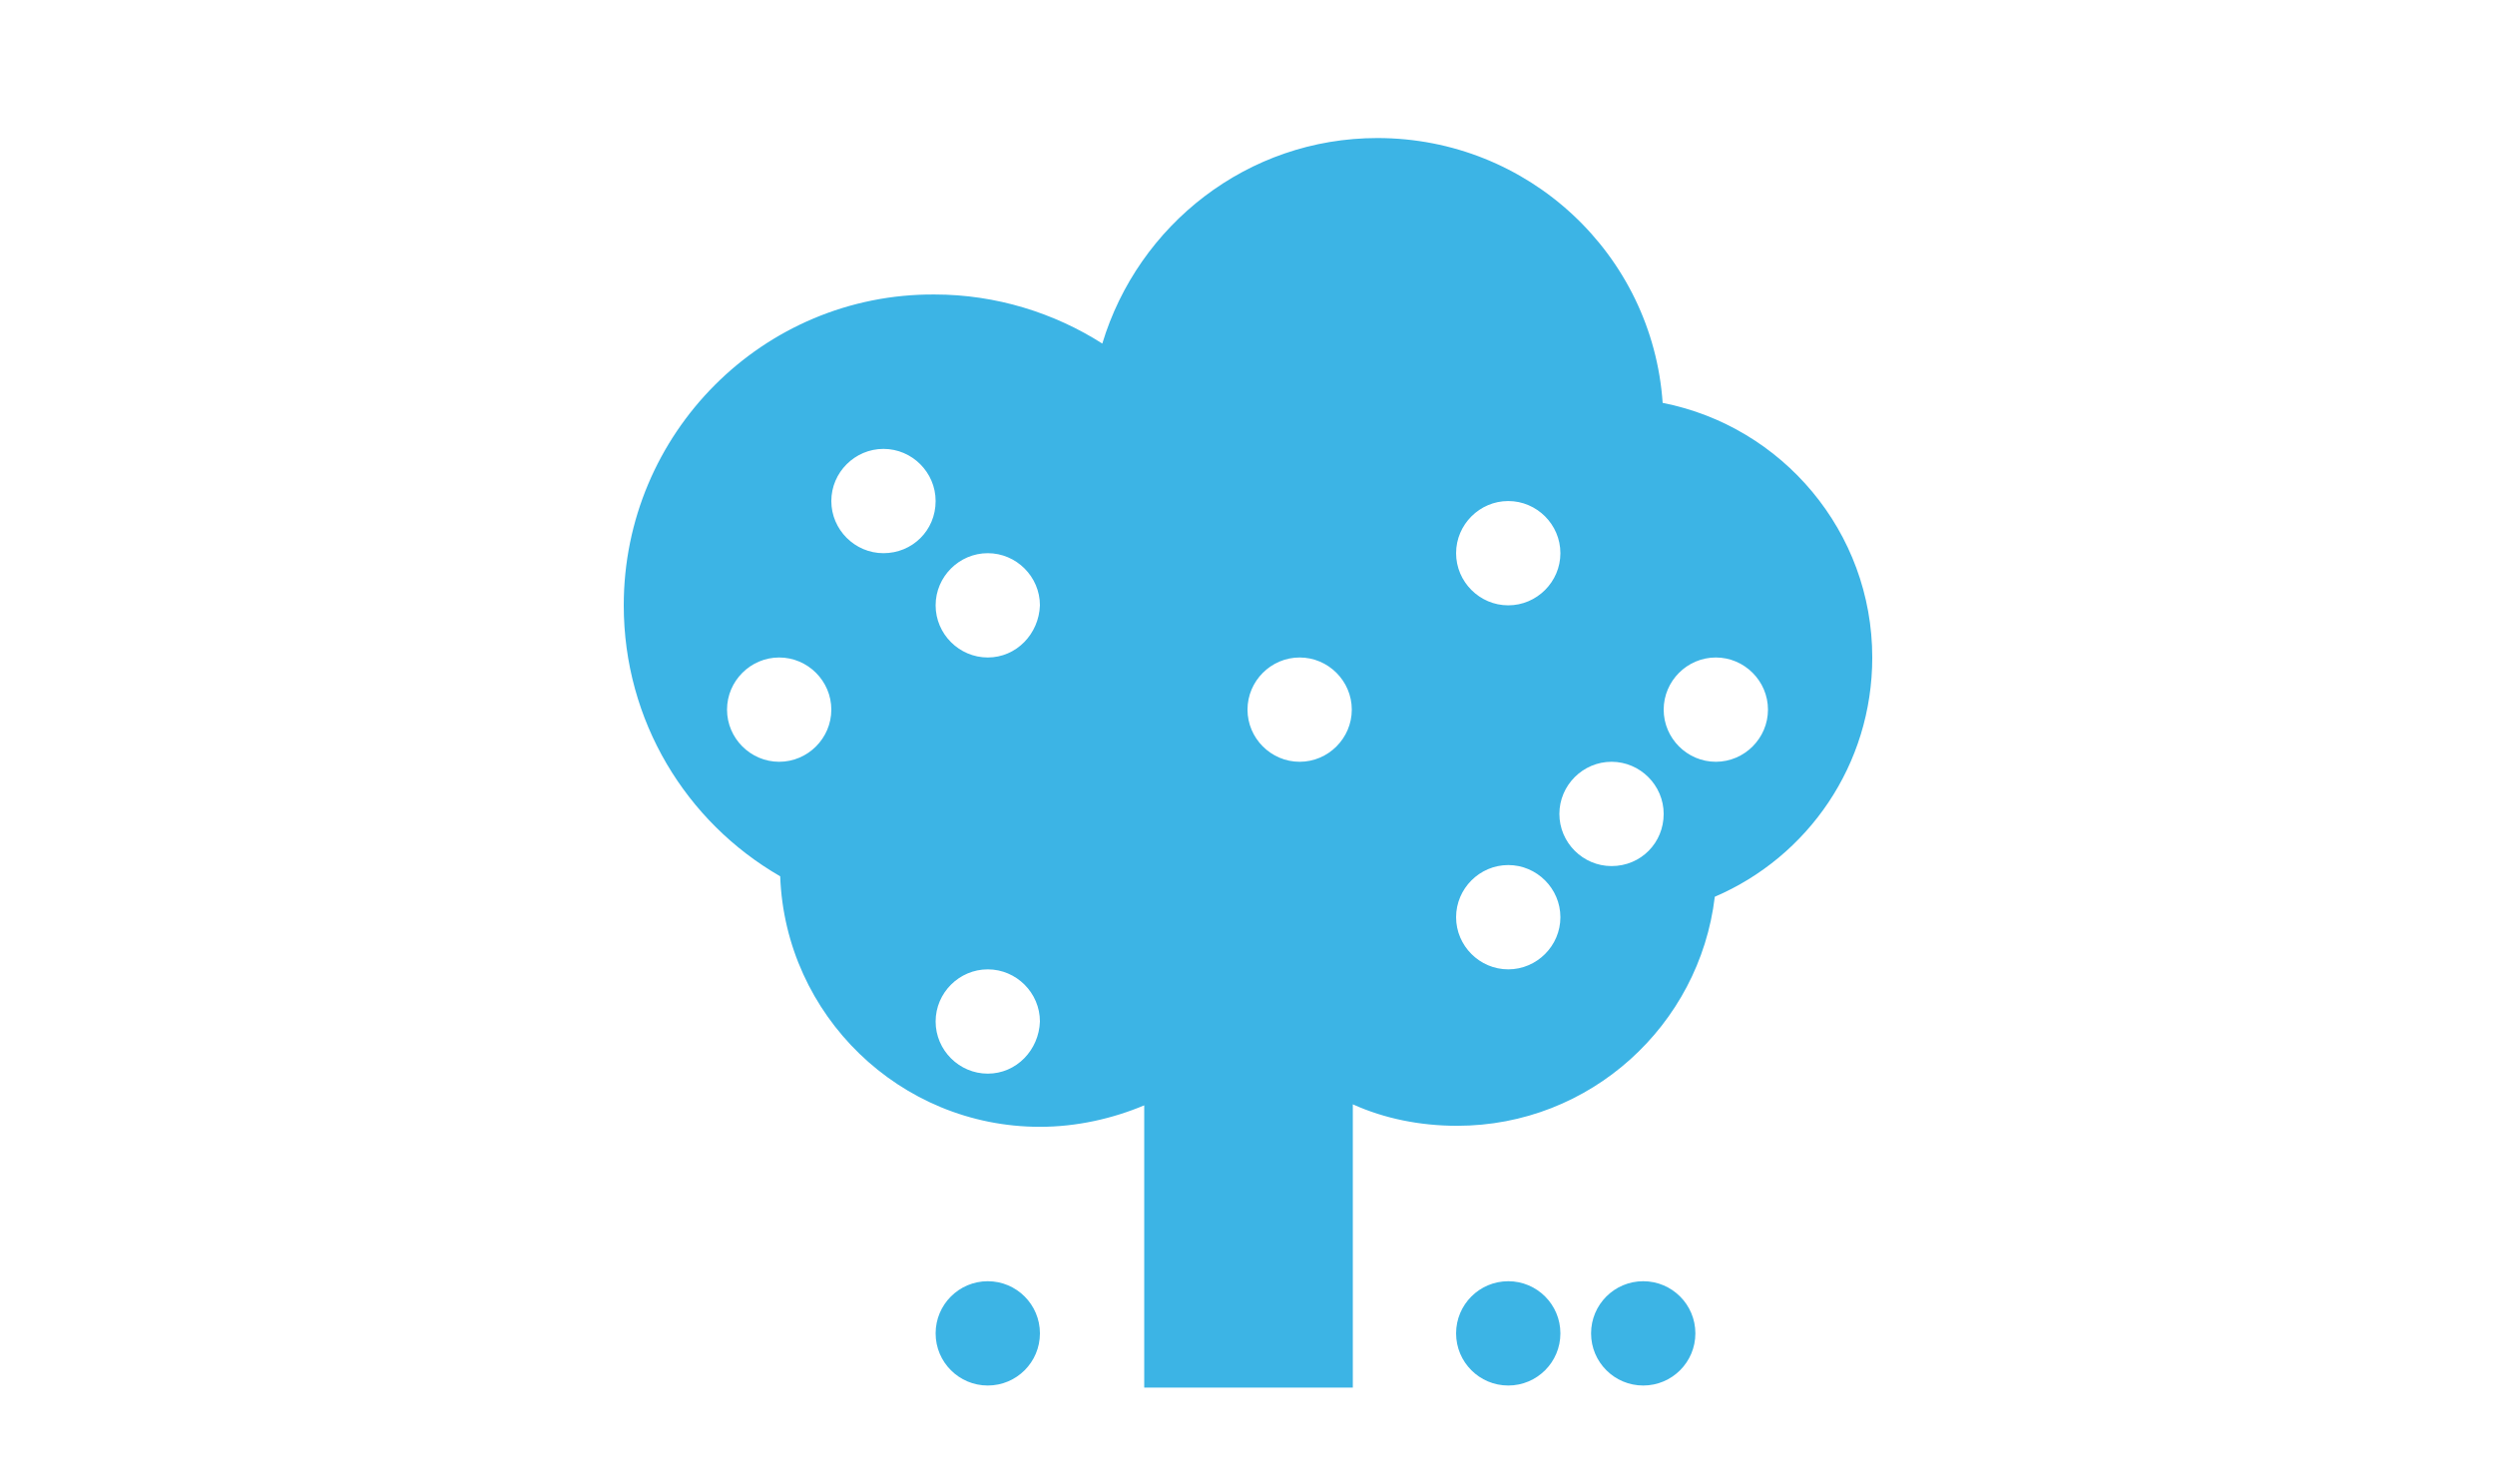<?xml version="1.0" encoding="utf-8"?>
<!-- Generator: Adobe Illustrator 25.2.0, SVG Export Plug-In . SVG Version: 6.00 Build 0)  -->
<svg version="1.1" id="Layer_1" xmlns="http://www.w3.org/2000/svg" xmlns:xlink="http://www.w3.org/1999/xlink" x="0px" y="0px"
	 viewBox="0 0 244 145.1" style="enable-background:new 0 0 244 145.1;" xml:space="preserve">
<style type="text/css">
	.st0{display:none;}
	.st1{display:inline;}
	.st2{fill:#3CB4E5;}
	.st3{display:inline;fill:#3CB4E5;}
</style>
<g id="Layer_6" class="st0">
	<g class="st1">
		<path class="st2" d="M167.2,57.9h-58.1l0,0v6.5H83.3v-6.5l0,0h-6.5l0,0v77.5h38.7V96.6h51.6L167.2,57.9L167.2,57.9z M109.1,122.5
			H83.3V96.6h25.8V122.5z M141.3,90.2h-25.8V64.4h25.8V90.2z"/>
		<polygon class="st2" points="109.1,50.1 159.4,50.1 156.9,47.6 109.1,47.6 		"/>
		<polygon class="st2" points="109.1,55.3 164.6,55.3 162,52.7 109.1,52.7 		"/>
		<rect x="76.8" y="47.6" class="st2" width="6.5" height="2.6"/>
		<rect x="76.8" y="52.7" class="st2" width="6.5" height="2.6"/>
		<rect x="76.8" y="42.4" class="st2" width="6.5" height="2.6"/>
		<rect x="76.8" y="37.3" class="st2" width="6.5" height="2.6"/>
		<polygon class="st2" points="109.1,45 154.3,45 151.7,42.4 109.1,42.4 		"/>
		<polygon class="st2" points="109.1,39.8 149.1,39.8 146.5,37.3 109.1,37.3 		"/>
		<polygon class="st2" points="131,21.8 76.8,21.8 76.8,24.3 133.6,24.3 		"/>
		<polygon class="st2" points="136.2,26.9 76.8,26.9 76.8,29.5 138.8,29.5 		"/>
		<polygon class="st2" points="76.8,34.7 143.9,34.7 141.3,32.1 76.8,32.1 		"/>
		<rect x="164.6" y="99.2" class="st2" width="2.6" height="36.2"/>
		<rect x="159.4" y="99.2" class="st2" width="2.6" height="36.2"/>
		<rect x="154.3" y="99.2" class="st2" width="2.6" height="36.2"/>
		<rect x="149.1" y="99.2" class="st2" width="2.6" height="36.2"/>
		<rect x="143.9" y="99.2" class="st2" width="2.6" height="36.2"/>
		<rect x="118.1" y="99.2" class="st2" width="23.2" height="36.2"/>
		<rect x="76.8" y="6.2" class="st2" width="12.9" height="12.9"/>
	</g>
</g>
<g id="Layer_3" class="st0">
	<g class="st1">
		<path class="st2" d="M65.2,37.9c6.9,0,9.7-3.9,15.5-3.9s7.7,3.9,7.7,3.9l0,0V18.6c0,0-2-3.9-7.7-3.9s-8.6,3.9-15.5,3.9
			s-7.7-3.9-7.7-3.9v19.4C57.4,34.1,58.3,37.9,65.2,37.9z"/>
		<path class="st2" d="M147.8,18.6H96.2v38.7H57.4v77.5h10.3v-31h31v31h7.7v-31h31h49V57.3L147.8,18.6z M98.8,96.1h-31v-31h31V96.1z
			 M137.5,96.1h-31v-31h31V96.1z M137.5,57.3h-31v-31h31V57.3z M176.2,96.1h-31v-31h31V96.1z"/>
		<rect x="109.1" y="106.3" class="st2" width="25.8" height="28.4"/>
		<rect x="137.5" y="106.3" class="st2" width="2.6" height="28.4"/>
		<rect x="142.7" y="106.3" class="st2" width="2.6" height="28.4"/>
		<rect x="147.8" y="106.3" class="st2" width="2.6" height="28.4"/>
		<rect x="152.9" y="106.3" class="st2" width="2.6" height="28.4"/>
		<rect x="158.1" y="106.3" class="st2" width="2.6" height="28.4"/>
		<rect x="163.3" y="106.3" class="st2" width="2.6" height="28.4"/>
		<rect x="168.5" y="106.3" class="st2" width="2.6" height="28.4"/>
		<rect x="173.6" y="106.3" class="st2" width="2.6" height="28.4"/>
		<rect x="178.8" y="106.3" class="st2" width="2.6" height="28.4"/>
		<rect x="184" y="106.3" class="st2" width="2.6" height="28.4"/>
	</g>
</g>
<g id="Layer_3_1_" class="st0">
	<g class="st1">
		<path class="st2" d="M173.6,123.1L173.6,123.1H57.5l0,0c-3.6,0-6.5,2.9-6.5,6.5c0,3.6,2.9,6.5,6.5,6.5h116.2
			c3.6,0,6.5-2.9,6.5-6.5C180.1,126,177.2,123.1,173.6,123.1z"/>
		<path class="st2" d="M167.2,13.4H63.9v51.6c0,28.5,23.1,51.6,51.6,51.6s51.6-23.1,51.6-51.6c14.3,0,25.8-11.6,25.8-25.8
			S181.4,13.4,167.2,13.4z M144,52.4c0,1.2-0.2,2.4-0.5,3.6c-1.4,6.8-6.8,21.1-27.9,29.7c0,0,0,0,0-0.1c0,0,0,0.1,0,0.1
			C94.4,77.1,89,62.7,87.7,56c-0.3-1.1-0.5-2.3-0.5-3.6c0-0.2,0-0.3,0-0.3c0-8.6,6.9-15.5,15.5-15.5c5.4,0,10.2,2.7,12.9,6.9
			c2.8-4.2,7.5-6.9,12.9-6.9c8.6,0,15.5,6.9,15.5,15.5C144,52.1,144,52.2,144,52.4z M167.2,52.1V26.3c7.2,0,12.9,5.8,12.9,12.9
			C180.1,46.3,174.3,52.1,167.2,52.1z"/>
	</g>
</g>
<g id="Layer_3_2_" class="st0">
	<g class="st1">
		<path class="st2" d="M133.2,42c-7.1-6.1-13.3-6.1-13.3-6.1c-10.2,0-17.4,8.2-17.4,8.2L90.2,56.3v24.5c9.2,0,9.2-10.2,9.2-10.2
			V60.4l9.2-8.2v22.5l-10.2,27.6l-10.2,17.4c-7.1,11.2,1,16.4,1,16.4l20.4-30.6L119.9,85c0,0,6.1,29.6,9.2,40.9
			c3.1,11.2,13.3,10.2,13.3,10.2l-12.3-61.3V52.2l15.3,14.3c7.1,7.1,13.3,0,13.3,0L133.2,42z"/>
		<path class="st2" d="M119.9,33.8c5.7,0,10.2-4.6,10.2-10.2c0-5.7-4.6-10.2-10.2-10.2c-5.7,0-10.2,4.6-10.2,10.2
			C109.7,29.3,114.2,33.8,119.9,33.8z M119.9,19.5c2.3,0,4.1,1.8,4.1,4.1c0,2.3-1.8,4.1-4.1,4.1c-2.3,0-4.1-1.8-4.1-4.1
			C115.8,21.4,117.6,19.5,119.9,19.5z"/>
	</g>
</g>
<g id="Layer_3_3_" class="st0">
	<g class="st1">
		<path class="st2" d="M74.9,120.4c-4.2,0-7.5,3.4-7.5,7.5s3.4,7.5,7.5,7.5l0,0h33v-15.1L74.9,120.4L74.9,120.4z"/>
		<path class="st2" d="M169.1,120.4h-33v15.1h33c4.2,0,7.5-3.4,7.5-7.5C176.6,123.8,173.3,120.4,169.1,120.4z"/>
		<path class="st2" d="M74.9,101.6L74.9,101.6c-4.2,0-7.5,3.4-7.5,7.5s3.4,7.5,7.5,7.5l0,0h33v-7.5l0,0c0-2.8,0.8-5.4,2.2-7.5
			L74.9,101.6L74.9,101.6z"/>
		<path class="st2" d="M169.1,101.6C169.1,101.6,169.1,101.6,169.1,101.6H134c1.4,2.2,2.2,4.8,2.2,7.5v7.5h33l0,0
			c4.2,0,7.5-3.4,7.5-7.5C176.6,105,173.3,101.6,169.1,101.6z"/>
		<circle class="st2" cx="76.8" cy="31.9" r="3.8"/>
		<circle class="st2" cx="114.4" cy="107.2" r="3.8"/>
		<circle class="st2" cx="167.2" cy="58.3" r="3.8"/>
		<circle class="st2" cx="60.8" cy="118.5" r="3.8"/>
		<circle class="st2" cx="80.5" cy="58.3" r="3.8"/>
		<circle class="st2" cx="172.9" cy="48.8" r="3.8"/>
		<circle class="st2" cx="129.5" cy="122.3" r="3.8"/>
		<circle class="st2" cx="178.5" cy="77.1" r="3.8"/>
		<circle class="st2" cx="148.4" cy="24.3" r="3.8"/>
		<circle class="st2" cx="69.2" cy="41.3" r="3.8"/>
		<circle class="st2" cx="137.1" cy="16.8" r="3.8"/>
		<circle class="st2" cx="183.2" cy="109.1" r="3.8"/>
		<path class="st2" d="M107.9,41.3h28.3c4.2,0,7.5-3.4,7.5-7.5s-3.4-7.5-7.5-7.5l0,0h-28.3l0,0c-4.2,0-7.5,3.4-7.5,7.5
			C100.3,37.9,103.7,41.3,107.9,41.3z M108.8,30c2.1,0,3.8,1.7,3.8,3.8c0,2.1-1.7,3.8-3.8,3.8c-2.1,0-3.8-1.7-3.8-3.8
			C105,31.7,106.7,30,108.8,30z"/>
		<path class="st2" d="M164.4,97.8c4.2,0,7.5-3.4,7.5-7.5s-3.4-7.5-7.5-7.5H95.1c0.3,0.6,0.5,1.2,0.5,1.9c0,2.1-1.7,3.8-3.8,3.8
			c-2.1,0-3.8-1.7-3.8-3.8c0-0.7,0.2-1.3,0.5-1.9h-9l0,0c-4.2,0-7.5,3.4-7.5,7.5s3.4,7.5,7.5,7.5l0,0h33.9c2.4-1.8,5.3-2.8,8.5-2.8
			s6.1,1.1,8.5,2.8H164.4z M110.7,95.9c-2.1,0-3.8-1.7-3.8-3.8c0-2.1,1.7-3.8,3.8-3.8c2.1,0,3.8,1.7,3.8,3.8
			C114.4,94.3,112.8,95.9,110.7,95.9z"/>
		<path class="st2" d="M76.8,71.4c0,4.2,3.4,7.5,7.5,7.5l0,0h75.4l0,0c4.2,0,7.5-3.4,7.5-7.5s-3.4-7.5-7.5-7.5l0,0h-49.5
			c0.3,0.6,0.5,1.2,0.5,1.9c0,2.1-1.7,3.8-3.8,3.8c-2.1,0-3.8-1.7-3.8-3.8c0-0.7,0.2-1.3,0.5-1.9H84.3l0,0
			C80.1,63.9,76.8,67.3,76.8,71.4z M138.9,69.6c2.1,0,3.8,1.7,3.8,3.8c0,2.1-1.7,3.8-3.8,3.8c-2.1,0-3.8-1.7-3.8-3.8
			C135.2,71.2,136.9,69.6,138.9,69.6z"/>
		<path class="st2" d="M93.7,60.1L93.7,60.1h56.5l0,0c4.2,0,7.5-3.4,7.5-7.5s-3.4-7.5-7.5-7.5H93.7l0,0c-4.2,0-7.5,3.4-7.5,7.5
			C86.2,56.8,89.6,60.1,93.7,60.1z M106.9,49.7c2.1,0,3.8,1.7,3.8,3.8c0,2.1-1.7,3.8-3.8,3.8c-2.1,0-3.8-1.7-3.8-3.8
			C103.1,51.4,104.8,49.7,106.9,49.7z"/>
	</g>
</g>
<g id="Bus_1_" class="st0">
	<path class="st3" d="M175.4,45.9c0-15-8.6-32-17.1-32H85.7c-8.6,0-17.1,17.1-17.1,32v59.8c0,10.7,10.7,15,10.7,15v8.6
		c0,4.3,2.1,6.4,6.4,6.4c4.3,0,6.4-2.1,6.4-6.4v-8.6h55h4.9v8.6c0,4.3,2.7,6.4,6.4,6.4s6.4-2.1,6.4-6.4v-8.6c0,0,10.7-4.3,10.7-15
		L175.4,45.9z M92.1,20.2h59.8c10.7,0,12.8,15,12.8,15H79.3C79.3,35.2,81.4,20.2,92.1,20.2z M76.1,101.4c-1.8,0-3.2-1.4-3.2-3.2
		s1.4-3.2,3.2-3.2c1.8,0,3.2,1.4,3.2,3.2S77.8,101.4,76.1,101.4z M85.7,114.3c-3.5,0-6.4-2.9-6.4-6.4c0-3.5,2.9-6.4,6.4-6.4
		c3.5,0,6.4,2.9,6.4,6.4C92.1,111.4,89.2,114.3,85.7,114.3z M143.4,107.8c0,6.4-6.4,6.4-6.4,6.4H107c0,0-6.4,0-6.4-6.4
		c0-2.1,0-2.1,0-2.1h42.7C143.4,105.7,143.4,105.7,143.4,107.8z M143.4,99.3h-42.7c-10.7,0-21.4-10.7-21.4-19.2c0-4,0-38.4,0-38.4
		h85.5c0,0,0,34.4,0,38.4C164.7,88.6,153.4,99.3,143.4,99.3z M158.3,114.3c-3.5,0-6.4-2.9-6.4-6.4c0-3.5,2.9-6.4,6.4-6.4
		c3.5,0,6.4,2.9,6.4,6.4C164.7,111.4,161.9,114.3,158.3,114.3z M167.9,101.4c-1.8,0-3.2-1.4-3.2-3.2s1.4-3.2,3.2-3.2
		s3.2,1.4,3.2,3.2S169.7,101.4,167.9,101.4z"/>
</g>
<g id="Layer_3_4_" class="st0">
	<path class="st3" d="M162.8,44.1h-10.2c0-16.9-13.7-30.7-30.7-30.7c-16.9,0-30.7,13.7-30.7,30.7H81.1c0,0-20.4,0-20.4,20.4v51.1
		c0,0,0,20.4,20.4,20.4h81.8c0,0,20.4,0,20.4-20.4V64.5C183.3,64.5,183.3,44.1,162.8,44.1z M121.9,23.6c11.3,0,20.4,9.2,20.4,20.4
		h-20.4h-20.4C101.5,32.8,110.6,23.6,121.9,23.6z M152.6,69.6H91.3c0,0-5.1,0-5.1-5.1c0-5.1,5.1-5.1,5.1-5.1h61.3c0,0,5.1,0,5.1,5.1
		C157.7,69.6,152.6,69.6,152.6,69.6z"/>
</g>
<g id="Car" class="st0">
	<g class="st1">
		<path class="st2" d="M97.3,38.3h-6.3c-1.4,7-7.6,12.2-15.1,12.2c-1,0-2-0.1-3-0.3v-6h-8.7v-6H73V32h-8.7v-6H73v-5.9
			c0.9-0.2,1.9-0.3,3-0.3c7.5,0,13.7,5.3,15.1,12.2h6.3c-1.6-10.4-10.6-18.4-21.4-18.4c-11.9,0-21.6,9.6-21.6,21.5
			S64,56.6,75.9,56.6C86.8,56.6,95.8,48.6,97.3,38.3z"/>
		<path class="st2" d="M157.5,35.1h-43c-8.6,0-32.2,34.4-32.2,49.4V106c0,15,10.7,15,10.7,15v8.6c0,4.3,2.2,6.4,6.4,6.4
			c4.3,0,6.4-2.2,6.4-6.4v-8.6h60.2v8.6c0,4.3,2.2,6.4,6.4,6.4s6.4-2.2,6.4-6.4v-8.6c0,0,10.7,0,10.7-15V84.5
			C189.7,69.5,166.1,35.1,157.5,35.1z M117.2,41.6h37.5c7.5,0,26.4,30.1,26.4,43l0,0c0,0,0,8.6-8.6,8.6h-36.5v0l0,0v0H99.4
			c-8.6,0-8.6-8.6-8.6-8.6C90.9,71.6,109.7,41.6,117.2,41.6z M86.5,96.3c0-1.8,1.4-3.2,3.2-3.2c1.8,0,3.2,1.4,3.2,3.2
			s-1.4,3.2-3.2,3.2C88,99.6,86.5,98.1,86.5,96.3z M99.4,115.7c-4.4,0-8.1-3.6-8.1-8.1c0-4.4,3.6-8.1,8.1-8.1c4.4,0,8.1,3.6,8.1,8.1
			C107.5,112.1,103.9,115.7,99.4,115.7z M136,114.6c-23.6,0-23.6-15-23.6-15h47.3C159.6,99.6,159.6,114.6,136,114.6z M172.5,115.7
			c-4.4,0-8.1-3.6-8.1-8.1c0-4.4,3.6-8.1,8.1-8.1c4.4,0,8.1,3.6,8.1,8.1C180.6,112.1,176.9,115.7,172.5,115.7z M182.2,99.6
			c-1.8,0-3.2-1.4-3.2-3.2s1.4-3.2,3.2-3.2s3.2,1.4,3.2,3.2S183.9,99.6,182.2,99.6z"/>
		<path class="st2" d="M127.4,56.6L127.4,56.6h17.2l0,0l0,0c2.4,0,4.3-1.9,4.3-4.3c0-2.4-1.9-4.3-4.3-4.3l0,0h-17.2
			c-2.4,0-4.3,1.9-4.3,4.3C123.1,54.7,125,56.6,127.4,56.6z"/>
	</g>
</g>
<g id="Layer_3_5_" class="st0">
	<g class="st1">
		<path class="st2" d="M169.5,40.1c-1.8-1.8-4.8-1.8-6.7,0c-0.6,0.6-1.1,1.4-1.2,2.3l-69.5,69.5c-1.8-0.9-3.8-1.4-5.9-1.4
			c-7.2,0-13,5.8-13,13c0,7.2,5.8,13,13,13c7.2,0,13-5.8,13-13c0-2.1-0.5-4.1-1.4-5.9l13.4-13.4l13.4,13.4c-0.9,1.8-1.4,3.8-1.4,5.9
			c0,7.2,5.8,13,13,13c7.2,0,13-5.8,13-13c0-7.2-5.8-13-13-13c-2.1,0-4.1,0.5-5.9,1.4l-13.5-13.4l5.5-5.5c0.1,0,0.2,0,0.2,0
			c0.1,0,0.3,0,0.4-0.1c0.4-0.1,0.8-0.1,1.2-0.2c0.1,0,0.3-0.1,0.5-0.1c0.4-0.1,0.8-0.2,1.2-0.3c0.2,0,0.3-0.1,0.5-0.1
			c0.4-0.1,0.7-0.2,1.1-0.3c0.2,0,0.3-0.1,0.5-0.1c0.4-0.1,0.7-0.2,1.1-0.4c0.2-0.1,0.3-0.1,0.5-0.2c0.4-0.1,0.7-0.2,1.1-0.4
			c0.2-0.1,0.3-0.1,0.5-0.2c0.4-0.1,0.7-0.3,1-0.4c0.2-0.1,0.3-0.1,0.5-0.2c0.4-0.1,0.7-0.3,1-0.5c0.1-0.1,0.3-0.1,0.5-0.2
			c0.3-0.2,0.7-0.4,1-0.5c0.1-0.1,0.3-0.2,0.5-0.2c0.3-0.2,0.7-0.4,1-0.6c0.1-0.1,0.3-0.2,0.4-0.2c0.3-0.2,0.7-0.4,1-0.6
			c0.1-0.1,0.2-0.2,0.4-0.2c0.4-0.2,0.7-0.5,1-0.7c0.1-0.1,0.2-0.1,0.3-0.2c0.4-0.2,0.7-0.5,1-0.8c0.1-0.1,0.2-0.1,0.2-0.2
			c0.4-0.3,0.7-0.6,1.1-0.9c0,0,0.1-0.1,0.1-0.1c1.7-1.4,3.2-3,4.6-4.6c0,0,0.1-0.1,0.1-0.1c0.3-0.4,0.6-0.7,0.9-1.1
			c0.1-0.1,0.1-0.2,0.2-0.2c0.2-0.4,0.5-0.7,0.8-1c0.1-0.1,0.1-0.2,0.2-0.3c0.2-0.3,0.5-0.7,0.7-1c0.1-0.1,0.2-0.2,0.2-0.4
			c0.2-0.3,0.4-0.6,0.6-1c0.1-0.1,0.2-0.3,0.2-0.4c0.2-0.3,0.4-0.6,0.6-1c0.1-0.1,0.2-0.3,0.2-0.5c0.2-0.3,0.4-0.7,0.5-1
			c0.1-0.1,0.1-0.3,0.2-0.5c0.2-0.3,0.3-0.7,0.5-1c0.1-0.2,0.1-0.3,0.2-0.5c0.1-0.4,0.3-0.7,0.4-1c0.1-0.2,0.1-0.3,0.2-0.5
			c0.1-0.4,0.2-0.7,0.4-1.1c0.1-0.2,0.1-0.3,0.2-0.5c0.1-0.4,0.2-0.7,0.4-1.1c0-0.2,0.1-0.3,0.1-0.5c0.1-0.4,0.2-0.7,0.3-1.1
			c0-0.2,0.1-0.3,0.1-0.5c0.1-0.4,0.2-0.8,0.3-1.2c0-0.1,0.1-0.3,0.1-0.5c0.1-0.4,0.1-0.8,0.2-1.2c0-0.1,0-0.3,0.1-0.4
			c0-0.1,0-0.2,0-0.2L167.3,48c0.8-0.2,1.6-0.6,2.3-1.2C171.3,44.9,171.3,42,169.5,40.1z M86.2,128.5c-2.8,0-5-2.2-5-5
			c0-2.8,2.2-5,5-5c2.8,0,5,2.2,5,5S88.9,128.5,86.2,128.5z M136.1,118.5c2.8,0,5,2.2,5,5c0,2.8-2.2,5-5,5c-2.8,0-5-2.2-5-5
			C131.1,120.7,133.4,118.5,136.1,118.5z"/>
		<path class="st2" d="M105.2,91.9l38.5-38.5h-27.5v-40c-22.1,0-40,17.9-40,40C76.1,71.8,88.4,87.2,105.2,91.9z"/>
	</g>
</g>
<g id="Layer_5" class="st0">
	<g class="st1">
		<path class="st2" d="M156.2,89.4c-12.8,0-23.1,10.4-23.1,23.1s10.4,23.1,23.1,23.1c12.8,0,23.1-10.4,23.1-23.1
			S168.9,89.4,156.2,89.4z M156.2,129.1c-9.1,0-16.5-7.4-16.5-16.5s7.4-16.5,16.5-16.5c9.1,0,16.5,7.4,16.5,16.5
			S165.3,129.1,156.2,129.1z"/>
		<path class="st2" d="M87.8,89.4c-12.8,0-23.1,10.4-23.1,23.1s10.4,23.1,23.1,23.1s23.1-10.4,23.1-23.1S100.6,89.4,87.8,89.4z
			 M87.8,129.1c-9.1,0-16.5-7.4-16.5-16.5s7.4-16.5,16.5-16.5s16.5,7.4,16.5,16.5S97,129.1,87.8,129.1z"/>
		<path class="st2" d="M124.2,64.1l8.8-9.9l14.3,11c11,8.8,15.4,0,15.4,0l-22-17.6c-8.8-6.6-11-11-19.8-11s-12.1,9.9-12.1,9.9
			l-5.5,14.3c-3.3,8.8,1.1,14.3,1.1,14.3l12.1,16.5v22c0,13.2,11,13.2,11,13.2V98.2l15.4-18.7L124.2,64.1z M126.4,85l-5.5-7.7
			l7.7,4.4L126.4,85z"/>
		<path class="st2" d="M133,35.4c6.1,0,11-4.9,11-11c0-6.1-4.9-11-11-11c-6.1,0-11,4.9-11,11C122,30.5,126.9,35.4,133,35.4z M133,20
			c2.4,0,4.4,2,4.4,4.4c0,2.4-2,4.4-4.4,4.4c-2.4,0-4.4-2-4.4-4.4C128.6,22,130.6,20,133,20z"/>
	</g>
</g>
<g id="Layer_4" class="st0">
	<g class="st1">
		<path class="st2" d="M119.7,59.2c0-8.1-6.1-12.7-14.6-12.7c-7.4,0-12.4,3.9-15.7,9.6l8.5,4.6c1.4-3.3,3.8-4.8,6.2-4.8
			c2.4,0,4.2,1.7,4.2,4.1c0,4.5-4.1,8.4-17.6,18v7.7H121v-9.7h-14.4C115.7,70.8,119.7,64.8,119.7,59.2z"/>
		<path class="st2" d="M122.1,66.2c0,10.1,3.7,20,15.6,20c12,0,15.8-9.9,15.8-20c0-10-3.9-19.8-15.8-19.8
			C125.8,46.4,122.1,56.2,122.1,66.2z M142.6,66.2c0,5.9-0.7,11.4-4.9,11.4s-4.8-5.4-4.8-11.4c0-5.9,0.6-11.2,4.8-11.2
			C141.9,55,142.6,60.3,142.6,66.2z"/>
		<path class="st2" d="M145.6,21.7v-3.9c0-2.2-1.8-3.9-3.9-3.9c-2.2,0-3.9,1.8-3.9,3.9l0,0v3.9h-31.6v-3.9c0-2.2-1.8-3.9-3.9-3.9
			c-2.2,0-3.9,1.8-3.9,3.9l0,0v3.9H77.6v113.5h88.8V21.7H145.6z M156.5,125.4h-29.6l29.6-29.6V125.4z M156.5,90.8h-34.5v34.5H87.4
			V31.6h10.9v3.9l0,0c0,2.2,1.8,3.9,3.9,3.9c2.2,0,3.9-1.8,3.9-3.9v-3.9h31.6v3.9l0,0c0,2.2,1.8,3.9,3.9,3.9c2.2,0,3.9-1.8,3.9-3.9
			v-3.9h10.9L156.5,90.8L156.5,90.8z"/>
	</g>
</g>
<g id="Layer_3_6_" class="st0">
	<g class="st1">
		<path class="st2" d="M122,33.7c5.6,0,10.2-4.6,10.2-10.2c0-5.6-4.6-10.2-10.2-10.2c-5.6,0-10.2,4.6-10.2,10.2
			C111.9,29.2,116.4,33.7,122,33.7z M122,19.5c2.3,0,4.1,1.8,4.1,4.1c0,2.3-1.8,4.1-4.1,4.1c-2.3,0-4.1-1.8-4.1-4.1
			C118,21.3,119.8,19.5,122,19.5z"/>
		<path class="st2" d="M132.2,74.5L132.2,74.5l0.4-6.1h-21.2l0.4,6.1l0,0l0,0l-12.2,61.1c0,0,10.2,1,13.2-10.2
			c3.1-11.2,9.2-40.7,9.2-40.7s6.1,29.5,9.2,40.7s13.2,10.2,13.2,10.2L132.2,74.5L132.2,74.5z"/>
		<path class="st2" d="M135.3,37.8h-1h-2h-1.8h-0.3c0,4.5-3.7,8.1-8.1,8.1s-8.1-3.7-8.1-8.1h-0.3h-1.8h-2h-4.1H69.1
			c0,0,1,10.2,10.2,10.2h26.4h1.1h3.1h0.3l0.4,6.1h23.1l0.4-6.1h0.3h1h29.5c9.2,0,10.2-10.2,10.2-10.2H135.3z"/>
	</g>
</g>
<g id="All_guides_7_" class="st0">
	<g class="st1">
		<path class="st2" d="M122,13.4c-20.4,0-40.7,10.2-40.7,40.7c0,30.5,40.7,81.5,40.7,81.5s40.7-50.9,40.7-81.5
			C162.7,23.6,142.4,13.4,122,13.4z M122,84.7c-16.9,0-30.5-13.7-30.5-30.5c0-16.9,13.7-30.5,30.5-30.5s30.5,13.7,30.5,30.5
			C152.6,71.1,138.9,84.7,122,84.7z"/>
		<circle class="st2" cx="122" cy="54.2" r="20.4"/>
	</g>
</g>
<g id="Layer_4_1_" class="st0">
	<g class="st1">
		<path class="st2" d="M154.4,45.8c-30.1,18-30.1,49.3-30.1,49.3v16.8c0,13.3,10.8,24,24,24c13.3,0,24-10.8,24-24
			c0-4.2-1.1-8-2.9-11.4c8.6-3.7,14.9-12.9,14.9-24.6c0-8.4,1.5-11.3,6-18C197.7,46.9,184.4,27.7,154.4,45.8z"/>
		<path class="st2" d="M89.5,45.8c-30.1-18-43.2,1.2-36,12c4.5,6.7,6,9.6,6,18c0,11.7,6.3,20.9,14.9,24.6c-1.8,3.4-2.9,7.3-2.9,11.4
			c0,13.3,10.8,24,24,24s24-10.8,24-24V95C119.6,95,119.6,63.8,89.5,45.8z"/>
		<path class="st2" d="M134,57.7c0-3.9-1.9-7.4-4.8-9.6v-8.4l0,0c0-12,9.7-21.6,21.6-21.6c1.3,0,2.4-1.1,2.4-2.4
			c0-1.3-1.1-2.4-2.4-2.4c-14.6,0-26.4,11.8-26.4,26.4V46c-0.8-0.2-1.6-0.3-2.4-0.3c-0.8,0-1.6,0.1-2.4,0.3v-6.2
			c0-14.6-11.8-26.4-26.4-26.4c-1.3,0-2.4,1.1-2.4,2.4c0,1.3,1.1,2.4,2.4,2.4c12,0,21.6,9.7,21.6,21.6l0,0v8.4
			c-2.9,2.2-4.8,5.7-4.8,9.6c0,6.7,5.4,12,12,12C128.6,69.8,134,64.4,134,57.7z M122,62.6c-2.7,0-4.8-2.2-4.8-4.8
			c0-2.7,2.2-4.8,4.8-4.8c2.7,0,4.8,2.2,4.8,4.8C126.8,60.4,124.6,62.6,122,62.6z"/>
	</g>
</g>
<g id="Layer_3_7_" class="st0">
	<g class="st1">
		<path class="st2" d="M171.3,84.3V111c0,8.2-6.6,14.8-14.8,14.8h-69c-8.2,0-14.8-6.6-14.8-14.8l0,0V84.3c-3.9-1.7-7.3-4.4-9.8-7.8
			v0.8v38.7c0,0,0,19.7,19.7,19.7h78.9c0,0,19.7,0,19.7-19.7V77.3v-0.8C178.6,79.9,175.2,82.6,171.3,84.3z"/>
		<path class="st2" d="M92.4,92.9v-6.6h-9.8l0,0l0,0c-1.7,0-3.3-0.2-4.9-0.5V111c0,5.5,4.4,9.8,9.8,9.8h69c5.5,0,9.8-4.4,9.8-9.8
			V85.8c-1.6,0.3-3.2,0.5-4.9,0.5h-9.8v6.6c3,2.1,4.9,6.1,4.9,10.7c0,6.8-4.4,12.3-9.8,12.3c-5.5,0-9.8-5.5-9.8-12.3
			c0-4.6,2-8.6,4.9-10.7v-6.6h-39.5v6.6c3,2.1,4.9,6.1,4.9,10.7c0,6.8-4.4,12.3-9.8,12.3c-5.5,0-9.8-5.5-9.8-12.3
			C87.5,99.1,89.5,95.1,92.4,92.9z"/>
		<path class="st2" d="M177,46.9h-5.7l0,0H72.7l0,0H67c-2.3,0-4.2,1.9-4.2,4.2v10.6l0,0c0,10.9,8.8,19.7,19.7,19.7l0,0h9.8v-1.7
			c-3-2.1-4.9-6.1-4.9-10.7c0-6.8,4.4-12.3,9.8-12.3c5.5,0,9.8,5.5,9.8,12.3c0,4.6-2,8.6-4.9,10.7v1.7h39.4v-1.7
			c-3-2.1-4.9-6.1-4.9-10.7c0-6.8,4.4-12.3,9.8-12.3c5.5,0,9.8,5.5,9.8,12.3c0,4.6-2,8.6-4.9,10.7v1.7h9.8
			c10.9,0,19.7-8.8,19.7-19.7l0,0l0,0V51.1C181.1,48.8,179.3,46.9,177,46.9z"/>
		<path class="st2" d="M101,81.4h-7.4v12.3h7.4V81.4z M97.4,88.8c-0.7,0-1.2-0.6-1.2-1.2c0-0.7,0.6-1.2,1.2-1.2
			c0.7,0,1.2,0.6,1.2,1.2C98.6,88.3,98,88.8,97.4,88.8z"/>
		<path class="st2" d="M104.2,69.1c0-4.8-3.1-8.6-6.9-8.6c-3.8,0-6.9,3.9-6.9,8.6c0,3.1,1.3,5.7,3.2,7.3V79h7.4v-2.6
			C103,74.9,104.2,72.2,104.2,69.1z M97.4,71.5c-1.4,0-2.5-1.1-2.5-2.5s1.1-2.5,2.5-2.5c1.4,0,2.5,1.1,2.5,2.5
			C99.8,70.5,98.7,71.5,97.4,71.5z"/>
		<path class="st2" d="M150.3,81.4h-7.4v12.3h7.4V81.4z M146.6,88.8c-0.7,0-1.2-0.6-1.2-1.2c0-0.7,0.6-1.2,1.2-1.2
			c0.7,0,1.2,0.6,1.2,1.2C147.9,88.3,147.3,88.8,146.6,88.8z"/>
		<path class="st2" d="M153.5,69.1c0-4.8-3.1-8.6-6.9-8.6c-3.8,0-6.9,3.9-6.9,8.6c0,3.1,1.3,5.7,3.2,7.3V79h7.4v-2.6
			C152.3,74.9,153.5,72.2,153.5,69.1z M146.6,71.5c-1.4,0-2.5-1.1-2.5-2.5s1.1-2.5,2.5-2.5c1.4,0,2.5,1.1,2.5,2.5
			C149.1,70.5,148,71.5,146.6,71.5z"/>
		<path class="st2" d="M101,103.6v-7.4h-7.4v7.4l3.7,4.9L101,103.6z M96.1,101.1c0-0.7,0.6-1.2,1.2-1.2c0.7,0,1.2,0.6,1.2,1.2
			c0,0.7-0.6,1.2-1.2,1.2C96.7,102.4,96.1,101.8,96.1,101.1z"/>
		<path class="st2" d="M143,103.6l3.7,4.9l3.7-4.9v-7.4h-7.4L143,103.6L143,103.6z M146.6,99.9c0.7,0,1.2,0.6,1.2,1.2
			c0,0.7-0.6,1.2-1.2,1.2c-0.7,0-1.2-0.6-1.2-1.2C145.4,100.5,145.9,99.9,146.6,99.9z"/>
		<path class="st2" d="M97.6,44.5c1.8,0,3.2-1.4,3.2-3.2c0-11.7,9.5-21.3,21.3-21.3s21.3,9.5,21.3,21.3c0,1.8,1.4,3.2,3.2,3.2
			c1.8,0,3.2-1.4,3.2-3.2c0-15.3-12.4-27.6-27.6-27.6c-15.3,0-27.6,12.4-27.6,27.6C94.4,43,95.8,44.5,97.6,44.5z"/>
	</g>
</g>
<g id="Layer_3_8_" class="st0">
	<path class="st3" d="M121.9,13.9c-33.6,0-60.9,27.3-60.9,61c0,32.3,25.1,58.7,56.8,60.8V78.2c-6.1-2.3-6.1-9.5-6.1-9.5V44.4
		c0,0,0-2,2-2c2,0,2,2,2,2v18.3c0,0,0,2,2,2c2,0,2-2,2-2V42.3c0,0,0-2,2-2s2,2,2,2v20.3c0,0,0,2,2,2s2-2,2-2V44.4c0,0,0-2,2-2
		s2,2,2,2v24.4c0,0,0,7.2-6.1,9.5v57.4c5.7-0.4,11.1-1.5,16.3-3.3v-20.9c0,0,0-6.1-6.1-6.1V83c0,0,0-42.7,14.2-42.7v88.5
		c19.3-10.2,32.5-30.5,32.5-53.9C182.8,41.2,155.6,13.9,121.9,13.9z"/>
</g>
<g id="Layer_3_9_" class="st0">
	<path class="st3" d="M127.6,13.4L60.7,80.3l55.7,55.7l66.8-66.8V13.4H127.6z M123.1,102.6c-4.5,0-8.5-3-13.2-3c-2.8,0-7,1-10.4,3
		l-3.6-7.8c4.8-2.1,6.8-4.7,6.8-7.4c0-0.9-0.1-1.9-0.5-3h-6.9v-6.1h4.6c-0.9-2.4-1.5-4.2-1.5-6.6c0-8.7,7.3-13.6,16.6-13.6
		c8.1,0,13.7,3.4,17.5,10.1l-8.7,4.1c-1.5-2.8-3.7-5-7.8-5c-3.6,0-6.4,2-6.4,5.5c0,2,0.6,3.7,1.3,5.5h11.2v6.1h-9.7
		c0.1,0.2,0.1,0.4,0.1,0.6c0,2-0.1,4.1-2.8,7.2c1.6-0.6,3.1-0.8,4.2-0.8c3.2,0,6.2,1.4,8.2,1.4c1.8,0,3.3-1,4.1-3.3l8,4.6
		C131.6,100,127.7,102.6,123.1,102.6z M161,43.5c-4.3,0-7.8-3.5-7.8-7.8s3.5-7.8,7.8-7.8c4.3,0,7.8,3.5,7.8,7.8S165.3,43.5,161,43.5
		z"/>
</g>
<g id="Layer_3_10_" class="st0">
	<g class="st1">
		<circle class="st2" cx="167.6" cy="49" r="5.1"/>
		<circle class="st2" cx="172.7" cy="38.8" r="5.1"/>
		<path class="st2" d="M162.6,59.1c0,2.8,2.3,5.1,5.1,5.1c2.8,0,5.1-2.3,5.1-5.1c0-2.8-2.3-5.1-5.1-5.1
			C164.8,54,162.6,56.3,162.6,59.1c0-2.8-2.3-5.1-5.1-5.1c-2.8,0-5.1,2.3-5.1,5.1c0,2.8,2.3,5.1,5.1,5.1S162.6,61.9,162.6,59.1z"/>
		<path class="st2" d="M172.7,69.2c0-2.8-2.3-5.1-5.1-5.1c-2.8,0-5.1,2.3-5.1,5.1c0-2.8-2.3-5.1-5.1-5.1c-2.8,0-5.1,2.3-5.1,5.1
			c0,2.8,2.3,5.1,5.1,5.1c2.8,0,5.1-2.3,5.1-5.1c0,2.8,2.3,5.1,5.1,5.1C170.4,74.3,172.7,72,172.7,69.2z"/>
		<circle class="st2" cx="177.8" cy="49" r="5.1"/>
		<circle class="st2" cx="177.8" cy="59.1" r="5.1"/>
		<path class="st2" d="M110.6,59.1V43.9h13.1c-1.5-4.3-4.9-7.7-9.3-9.3V13.4h-10.1v21.1c-5.9,2.1-10.1,7.7-10.1,14.3v0.3
			C100.8,50.2,106.7,53.9,110.6,59.1z"/>
		<path class="st2" d="M147.3,64.2c-0.2,0-0.3,0-0.5,0l8.5-14.7l0,0c1.8-3,0.7-6.9-2.3-8.7s-6.9-0.7-8.7,2.3l-18,31.2l-5.9,10.3
			l-3.9,6.8c-1.8,3-0.7,6.9,2.3,8.7c3,1.8,6.9,0.7,8.7-2.3l0,0l4-6.9l0,0l9.6-16.6l0,0l1.7-3c0.8,1.8,2.6,3,4.6,3
			c2.8,0,5.1-2.3,5.1-5.1C152.4,66.4,150.1,64.2,147.3,64.2z M118.7,92.7C118.7,92.7,118.7,92.7,118.7,92.7c0.1-0.1,0.1-0.1,0.1-0.1
			C118.7,92.6,118.7,92.7,118.7,92.7z M120.1,97.9C120.1,97.9,120,97.8,120.1,97.9C120.1,97.8,120.1,97.9,120.1,97.9
			C120.1,97.9,120.1,97.9,120.1,97.9z M123.8,91.3C123.8,91.3,123.9,91.3,123.8,91.3c0.1,0.1,0.1,0.1,0.1,0.1
			C123.9,91.3,123.9,91.3,123.8,91.3z M125.3,96.5C125.3,96.5,125.2,96.5,125.3,96.5C125.2,96.5,125.3,96.5,125.3,96.5
			C125.3,96.5,125.3,96.5,125.3,96.5z M146.6,44.4c1-1.8,3.4-2.4,5.2-1.4c1.8,1,2.4,3.4,1.4,5.2c-1,1.8-3.4,2.4-5.2,1.4
			C146.2,48.5,145.5,46.2,146.6,44.4z"/>
		<path class="st2" d="M177.8,74.3h-10.1H143L132,93.2c0.1,0.4,0.1,0.9,0.1,1.4c0,5.6-4.5,10.1-10.1,10.1c-5.6,0-10.1-4.5-10.1-10.1
			c0-4.3,2.6-7.9,6.4-9.4l6.3-10.8l0,0v-5.1h-9.4c0.3,1.6,0.5,3.3,0.5,5.1h-3.8c0-11.9-9.7-21.5-21.5-21.5s-21.5,9.7-21.5,21.5h-2.5
			c-2.8,0-5.1,2.3-5.1,5.1c0,0.7,10.1,50.7,10.1,50.7c0,2.8,2.3,5.1,5.1,5.1h91.3c2.8,0,5.1-2.3,5.1-5.1c0,0,10.1-50,10.1-50.7
			C182.8,76.6,180.6,74.3,177.8,74.3z M96.7,84.4c5.6,0,10.1,4.5,10.1,10.1s-4.5,10.1-10.1,10.1c-5.6,0-10.1-4.5-10.1-10.1
			S91,84.4,96.7,84.4z M96.7,130.1c-5.6,0-10.1-4.5-10.1-10.1c0-5.6,4.5-10.1,10.1-10.1s10.1,4.5,10.1,10.1
			C106.8,125.5,102.2,130.1,96.7,130.1z M122,130.1c-5.6,0-10.1-4.5-10.1-10.1c0-5.6,4.5-10.1,10.1-10.1s10.1,4.5,10.1,10.1
			C132.1,125.5,127.6,130.1,122,130.1z M147.3,84.4c5.6,0,10.1,4.5,10.1,10.1s-4.5,10.1-10.1,10.1c-5.6,0-10.1-4.5-10.1-10.1
			S141.7,84.4,147.3,84.4z M147.3,130.1c-5.6,0-10.1-4.5-10.1-10.1c0-5.6,4.5-10.1,10.1-10.1s10.1,4.5,10.1,10.1
			C157.5,125.5,152.9,130.1,147.3,130.1z"/>
	</g>
</g>
<g id="Layer_5_1_" class="st0">
	<path class="st3" d="M92.1,109.7"/>
	<path class="st3" d="M92.1,109.7"/>
	<path class="st3" d="M188.1,47.5"/>
	<g class="st1">
		<path class="st2" d="M103.4,90.5c-0.9,0-1.8-0.3-2.4-1c-1.3-1.3-1.3-3.5,0-4.8l28.3-28.3c12.2-12.2,24.5-12.3,25-12.3h33.9
			c1.9,0,3.4,1.5,3.4,3.4c0,1.9-1.5,3.4-3.4,3.4h-33.9c0,0-2.6,0-6.3,1.4c-5,1.7-9.7,4.7-13.9,9l-28.3,28.3
			C105.1,90.2,104.2,90.5,103.4,90.5z"/>
		<polygon class="st2" points="135,58.8 128.2,58.8 128.2,14.8 167.8,14.8 180,46.3 173.7,48.7 163.2,21.5 135,21.5 		"/>
	</g>
	<g class="st1">
		<path class="st2" d="M97.7,58.8c-45.2,0-45.2,45.2-45.2,45.2h45.2V58.8z M92.1,101.8c-1.9,0-3.4-1.5-3.4-3.4
			c0-1.9,1.5-3.4,3.4-3.4s3.4,1.5,3.4,3.4C95.5,100.3,93.9,101.8,92.1,101.8z"/>
		<path class="st2" d="M120.3,95c-11.2,0-20.3,9.1-20.3,20.3s9.1,20.3,20.3,20.3c11.2,0,20.3-9.1,20.3-20.3
			C140.6,104.1,131.5,95,120.3,95z M120.3,126.7c-6.3,0-11.3-5.1-11.3-11.3c0-6.3,5.1-11.3,11.3-11.3c6.3,0,11.3,5.1,11.3,11.3
			C131.6,121.6,126.6,126.7,120.3,126.7z"/>
		<path class="st2" d="M165.5,95c-11.2,0-20.3,9.1-20.3,20.3s9.1,20.3,20.3,20.3s20.3-9.1,20.3-20.3C185.9,104.1,176.8,95,165.5,95z
			 M165.5,126.7c-6.3,0-11.3-5.1-11.3-11.3c0-6.3,5.1-11.3,11.3-11.3c6.3,0,11.3,5.1,11.3,11.3C176.8,121.6,171.8,126.7,165.5,126.7
			z"/>
		<path class="st2" d="M158.7,55.4c-14.7,0-21.5,9.1-21.5,9.1l-16.9,16.9l11.3,11.3h45.2l5.7,5.7h5.7V55.4H158.7z"/>
		<path class="st2" d="M120.3,24.9c3.1,0,5.7-2.5,5.7-5.7c0-3.1-2.5-5.7-5.7-5.7C117.2,13.6,117.2,24.9,120.3,24.9z"/>
	</g>
</g>
<g id="Layer_3_11_" class="st0">
	<g class="st1">
		<path class="st2" d="M122.8,54.8l-1.9,5.9l-2.5-0.8l-0.7,2.1l7.5,2.4l0.7-2.1l-2.4-0.8l2.8-8.6l-1.9-0.6c-1,0.5-2.2,0.5-3.9,0.2
			l-0.3,2C121,54.8,122.1,54.8,122.8,54.8z"/>
		<path class="st2" d="M131.4,33.4c5.3,1.7,10.9-1.2,12.6-6.4c1.7-5.3-1.2-10.9-6.4-12.6c-5.3-1.7-10.9,1.2-12.6,6.4
			C123.3,26,126.1,31.7,131.4,33.4z M130.7,22.6c0.7-2.1,2.9-3.3,5.1-2.6c2.1,0.7,3.3,2.9,2.6,5.1c-0.7,2.1-2.9,3.3-5.1,2.6
			C131.1,27,130,24.7,130.7,22.6z"/>
	</g>
	<g class="st1">
		<path class="st2" d="M97.4,81.4l-6.6,7.9l-16.1,9c-10.4,6.5-4,13.1-4,13.1L100,97.1l7.7-7.8L97.4,81.4z"/>
		<path class="st2" d="M114.8,90.6c-1,9.7-2.5,24.2-2.9,31.5c-0.6,11.4,9.3,13.6,9.3,13.6l5.3-44.5L114.8,90.6z"/>
	</g>
	<path class="st3" d="M164.2,42.1l-11.1,4.1L136.8,38c-0.8,2.4-3,4.1-5.7,4.1c-3.3,0-6-2.7-6-6c0-0.5,0.1-1,0.2-1.5
		c-6.9,0.1-13.2,3-13.2,3l-15.2,7.7l-7.5,22.9c8.6,2.8,11.7-6.7,11.7-6.7l3.1-9.5l11.1-4.8l-6.9,21l-0.1,0.1l20.2,6.3l6.5-20.4
		l1.2-3.5l16,5.6l22.9-9C172.3,39.5,164.2,42.1,164.2,42.1z M96.5,62.2c-1.4,0-2.5-1.1-2.5-2.5c0-1.4,1.1-2.5,2.5-2.5
		c1.4,0,2.5,1.1,2.5,2.5S97.8,62.2,96.5,62.2z M127.3,67.2L113.9,63l4.9-15.3l13.4,4.3L127.3,67.2z"/>
</g>
<g id="Layer_3_12_" class="st0">
	<path class="st3" d="M166.2,69.5L166.2,69.5v-7.4c0,0,0,0,0,0v-11c0-2-1.6-3.7-3.7-3.7h-18.4l0,0l0,0v-11l0,0
		c0-12.2-9.9-22.1-22.1-22.1s-22.1,9.9-22.1,22.1l0,0v11l0,0H85.2l0,0h-3.7c-2,0-3.7,1.6-3.7,3.7v11v7.4V99V121v11
		c0,2,1.6,3.7,3.7,3.7h81c2,0,3.7-1.6,3.7-3.7v-11l0,0V99l0,0l0,0V69.5z M107.3,36.4c0-8.1,6.6-14.7,14.7-14.7s14.7,6.6,14.7,14.7
		l0,0v11l0,0l0,0h-29.5l0,0l0,0V36.4L107.3,36.4z M144.1,65.8c0,12.2-9.9,22.1-22.1,22.1c-12.2,0-22.1-9.9-22.1-22.1
		c0,0,0.1-11,0-11h7.4v11c0,8.1,6.6,14.7,14.7,14.7s14.7-6.6,14.7-14.7c0,0,0.1-11,0-11h7.4V65.8z"/>
</g>
<g id="Layer_4_2_" class="st0">
	<g class="st1">
		<path class="st2" d="M117.8,35.7L117.8,35.7L117.8,35.7l-1.3,2.8l0,0l0,0l0,0c-9.5,20.4-0.7,44.5,19.7,54
			c16,7.5,34.4,3.6,46.2-8.3c4.1-26.2-9.3-53-34.5-64.8c-8.2-3.8-16.8-5.7-25.2-5.7C122.6,21.1,121.1,28.5,117.8,35.7z"/>
		<path class="st2" d="M131.8,101.7c-25.4-11.9-36.4-42.1-24.6-67.6l0,0l0,0l1.3-2.8l0,0c2.5-5.5,3.8-11.3,3.8-16.9
			C93,17.5,75.6,29.8,66.7,48.9c-14.2,30.5-1,66.8,29.5,81c30.5,14.2,66.8,1,81-29.5l0,0C163.7,107.7,146.9,108.7,131.8,101.7z"/>
	</g>
</g>
<g id="Train" class="st0">
	<g class="st1">
		<path class="st2" d="M104.2,90.7c3.5,7.1,10.1,9,17.8,9h0c7.6,0,14.2-1.8,17.8-9c0.6-1.2,1.8-4.9,3.1-9.9h-41.8
			C102.5,85.8,103.7,89.5,104.2,90.7z"/>
		<path class="st2" d="M149.2,13.9c-10.4,0-10.1,0-27.2,0s-16.8,0-27.2,0S78,20.1,78,34.8s0,71.1,0,71.1c0,10.4,8.4,14.7,14.7,14.7
			l0,0v14.7h8.4v-14.7H122h20.9v14.7h8.4v-14.7l0,0c6.3,0,14.7-4.2,14.7-14.7c0,0,0-56.5,0-71.1S159.7,13.9,149.2,13.9z M90.6,105.9
			c-3.5,0-6.3-2.8-6.3-6.3s2.8-6.3,6.3-6.3s6.3,2.8,6.3,6.3S94.1,105.9,90.6,105.9z M130.4,114.3H122l0,0h-8.4c0,0-8.4,0-8.4-6.3
			H122l0,0h16.8C138.8,114.3,130.4,114.3,130.4,114.3z M122,103.8L122,103.8c-9.1,0-16.8-2.2-21-10.6C98.9,89,90.4,55,86.4,38.9
			c-1.5-6.1-2.1-18.8,10.4-18.8h50.2c12.5,0,12,12.7,10.4,18.8c-4,16.1-12.5,50-14.7,54.3C138.8,101.6,131,103.9,122,103.8z
			 M153.4,105.9c-3.5,0-6.3-2.8-6.3-6.3s2.8-6.3,6.3-6.3s6.3,2.8,6.3,6.3S156.9,105.9,153.4,105.9z"/>
		<path class="st2" d="M147.1,26.4L147.1,26.4H96.9l0,0c-2.3,0-4.2,1.9-4.2,4.2c0,2.3,1.9,4.2,4.2,4.2h50.2c2.3,0,4.2-1.9,4.2-4.2
			C151.3,28.3,149.4,26.4,147.1,26.4z"/>
	</g>
</g>
<g id="Layer_3_13_">
	<g>
		<path class="st2" d="M162.6,39.4c-1-14.5-13.1-25.9-27.9-25.9c-12.7,0-23.4,8.5-26.9,20.1c-4.7-3-10.4-4.8-16.4-4.8
			C74.6,28.7,61,42.4,61,59.2c0,11.3,6.1,21.2,15.3,26.5c0.5,13.6,11.7,24.5,25.4,24.5c3.6,0,7.1-0.8,10.2-2.1v27.6h20.4V108
			c3.1,1.4,6.6,2.1,10.2,2.1c13,0,23.7-9.8,25.2-22.4c9.1-3.9,15.4-12.9,15.4-23.4C183.1,52,174.3,41.7,162.6,39.4z M76.2,74.5
			c-2.8,0-5.1-2.3-5.1-5.1c0-2.8,2.3-5.1,5.1-5.1c2.8,0,5.1,2.3,5.1,5.1C81.3,72.2,79,74.5,76.2,74.5z M86.4,54.1
			c-2.8,0-5.1-2.3-5.1-5.1c0-2.8,2.3-5.1,5.1-5.1c2.8,0,5.1,2.3,5.1,5.1C91.5,51.9,89.2,54.1,86.4,54.1z M96.6,105
			c-2.8,0-5.1-2.3-5.1-5.1c0-2.8,2.3-5.1,5.1-5.1c2.8,0,5.1,2.3,5.1,5.1C101.6,102.7,99.4,105,96.6,105z M96.6,64.3
			c-2.8,0-5.1-2.3-5.1-5.1c0-2.8,2.3-5.1,5.1-5.1c2.8,0,5.1,2.3,5.1,5.1C101.6,62,99.4,64.3,96.6,64.3z M127.1,74.5
			c-2.8,0-5.1-2.3-5.1-5.1c0-2.8,2.3-5.1,5.1-5.1c2.8,0,5.1,2.3,5.1,5.1C132.2,72.2,129.9,74.5,127.1,74.5z M147.5,49
			c2.8,0,5.1,2.3,5.1,5.1c0,2.8-2.3,5.1-5.1,5.1c-2.8,0-5.1-2.3-5.1-5.1C142.4,51.3,144.7,49,147.5,49z M147.5,94.8
			c-2.8,0-5.1-2.3-5.1-5.1c0-2.8,2.3-5.1,5.1-5.1c2.8,0,5.1,2.3,5.1,5.1S150.3,94.8,147.5,94.8z M157.6,84.7c-2.8,0-5.1-2.3-5.1-5.1
			c0-2.8,2.3-5.1,5.1-5.1c2.8,0,5.1,2.3,5.1,5.1C162.7,82.4,160.5,84.7,157.6,84.7z M167.8,74.5c-2.8,0-5.1-2.3-5.1-5.1
			c0-2.8,2.3-5.1,5.1-5.1c2.8,0,5.1,2.3,5.1,5.1C172.9,72.2,170.6,74.5,167.8,74.5z"/>
		<circle class="st2" cx="96.6" cy="130.4" r="5.1"/>
		<circle class="st2" cx="160.7" cy="130.4" r="5.1"/>
		<circle class="st2" cx="147.5" cy="130.4" r="5.1"/>
	</g>
</g>
<g id="Layer_4_3_" class="st0">
	<path class="st3" d="M162.3,82C162,71.1,152,71.1,152,71.1V48c0-12.6-7.8-23.4-18.8-27.8c-3.8-1.6-11.2-6.8-11.2-6.8
		s-7.4,5.2-11.2,6.8C99.8,24.7,92,35.4,92,48l0,0v23.1c0,0-10,0-10.4,10.9c0,0.2,0,0.4,0,0.6c0,8.3,5.9,17.7,19.8,22.4
		c-5.9,6.2-9.4,14.6-9.4,23.8l0,0l0,0c0,3.8,3.1,6.9,6.9,6.9s6.9-3.1,6.9-6.9l0,0l0,0c0-10.9,8.5-19.9,19.2-20.7
		c26.6,0,37.3-14.3,37.3-25.4l0,0l0,0l0,0C162.3,82.4,162.3,82.2,162.3,82z M98.9,48c0-12.7,10.3-23.1,23.1-23.1
		s23.1,10.3,23.1,23.1v24.6c-1.7-1-3.7-1.5-5.8-1.5c-3.5,0-6.5,1.5-8.7,3.9c-2.1-2.4-5.2-3.9-8.7-3.9c-3.5,0-6.5,1.5-8.7,3.9
		c-2.1-2.4-5.2-3.9-8.7-3.9c-2.1,0-4.1,0.6-5.8,1.5l0,0L98.9,48L98.9,48z M148.1,88.9c-1.2-3.7-4.7-6.3-8.7-6.3
		c-3.9,0-7.4,2.5-8.7,6c-1.3-3.5-4.7-6-8.7-6c-3.9,0-7.4,2.5-8.7,6c-1.3-3.5-4.7-6-8.7-6c-4.1,0-7.6,2.6-8.7,6.3
		C95.6,88,95.5,87,95.5,86c0-5.1,4.1-9.2,9.2-9.2c3.9,0,7.4,2.5,8.7,6c1.3-3.5,4.7-6,8.7-6c3.9,0,7.4,2.5,8.7,6c1.3-3.5,4.7-6,8.7-6
		c5.1,0,9.2,4.1,9.2,9.2C148.5,87,148.4,88,148.1,88.9z"/>
</g>
</svg>
